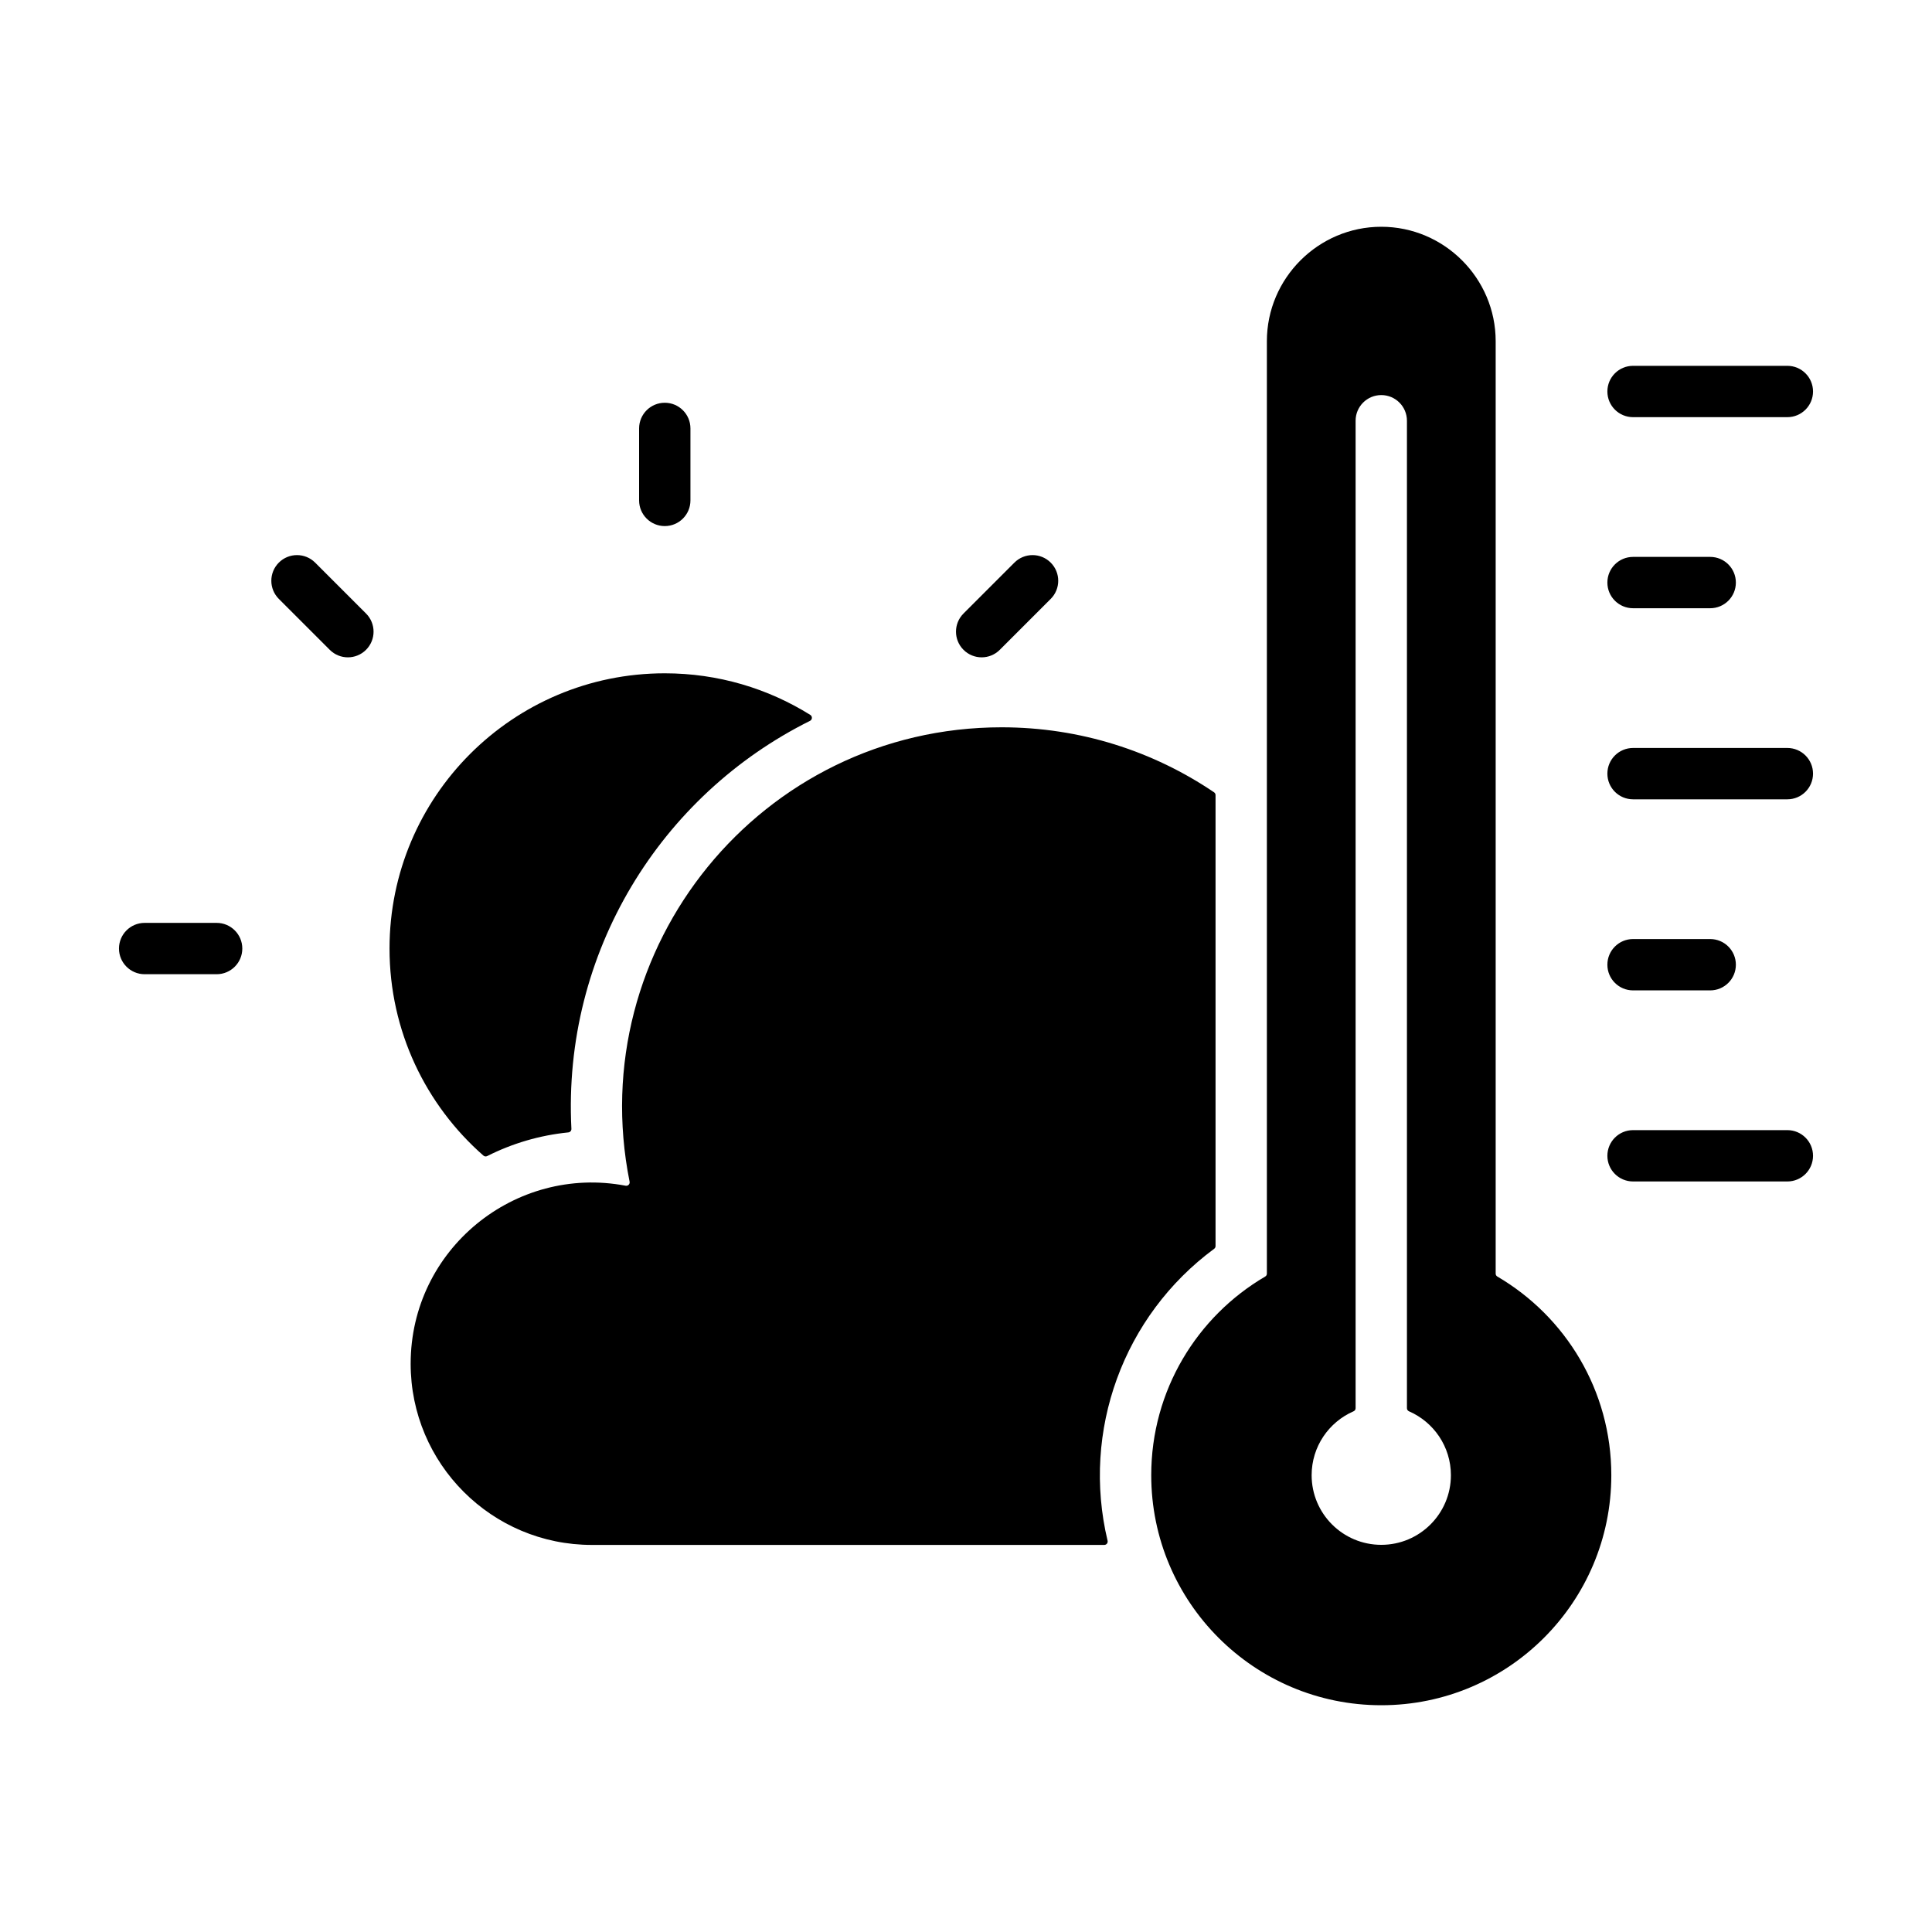 <svg id="Layer_1" enable-background="new 0 0 500 500" viewBox="0 0 500 500" xmlns="http://www.w3.org/2000/svg"><path clip-rule="evenodd" d="m172.043 174.251c13.828 0 26.733 3.944 37.658 10.763.589.368.547 1.234-.075 1.543-38.625 19.22-64.077 59.919-61.747 105.582.024.471-.325.879-.795.926-7.489.752-14.572 2.88-20.995 6.124-.329.166-.706.119-.983-.124-14.892-13.056-24.296-32.22-24.296-53.581 0-39.341 31.892-71.233 71.233-71.233zm90.486-28.646c2.594-2.594 6.8-2.594 9.393 0 2.594 2.594 2.594 6.8 0 9.393l-13.174 13.174c-2.594 2.594-6.799 2.594-9.393 0s-2.594-6.799 0-9.393zm-225.094 106.522c-3.669 0-6.643-2.974-6.643-6.643s2.974-6.643 6.643-6.643h18.63c3.669 0 6.643 2.974 6.643 6.643s-2.974 6.643-6.643 6.643zm34.729-97.129c-2.594-2.594-2.594-6.8 0-9.393 2.594-2.594 6.799-2.594 9.393 0l13.174 13.174c2.594 2.594 2.594 6.8 0 9.393-2.594 2.594-6.8 2.594-9.393 0zm93.236-44.122c0-3.669 2.974-6.643 6.643-6.643s6.643 2.974 6.643 6.643v18.63c0 3.668-2.974 6.643-6.643 6.643s-6.643-2.974-6.643-6.643zm257.231-2.915c-3.669 0-6.643-2.974-6.643-6.643s2.974-6.643 6.643-6.643h39.935c3.669 0 6.643 2.974 6.643 6.643s-2.974 6.643-6.643 6.643zm0 197.801c-3.669 0-6.643-2.974-6.643-6.643s2.974-6.643 6.643-6.643h39.935c3.669 0 6.643 2.974 6.643 6.643s-2.974 6.643-6.643 6.643zm0-49.451c-3.669 0-6.643-2.974-6.643-6.643s2.974-6.643 6.643-6.643h19.967c3.669 0 6.643 2.974 6.643 6.643s-2.974 6.643-6.643 6.643zm0-49.45c-3.669 0-6.643-2.974-6.643-6.643s2.974-6.643 6.643-6.643h39.935c3.669 0 6.643 2.974 6.643 6.643s-2.974 6.643-6.643 6.643zm0-49.45c-3.669 0-6.643-2.974-6.643-6.643s2.974-6.643 6.643-6.643h19.967c3.669 0 6.643 2.974 6.643 6.643s-2.974 6.643-6.643 6.643zm-95.203 172.96c-17.642 10.332-29.49 29.486-29.49 51.408 0 32.88 26.654 59.534 59.534 59.534s59.534-26.654 59.534-59.534c0-21.922-11.848-41.075-29.49-51.408-.279-.163-.438-.441-.438-.764v-241.314c0-16.283-13.323-29.606-29.606-29.606s-29.606 13.323-29.606 29.606v241.315c0 .322-.159.6-.438.763zm23.401-221.483c0-3.669 2.974-6.643 6.643-6.643s6.643 2.974 6.643 6.643v255.543c0 .36.202.669.533.812 6.383 2.773 10.846 9.134 10.846 16.536 0 9.954-8.069 18.022-18.022 18.022s-18.022-8.069-18.022-18.022c0-7.403 4.464-13.764 10.847-16.536.331-.144.533-.452.533-.812v-255.543zm-36.637 96.154c-15.684-10.615-34.598-16.817-54.963-16.817-62.286 0-108.433 57.082-96.29 117.593.124.619-.412 1.162-1.032 1.044-28.631-5.431-55.63 16.46-55.63 46.075 0 25.896 20.993 46.889 46.889 46.889h132.614c.575 0 .994-.532.86-1.091-6.783-28.406 4.051-58.174 27.581-75.547.233-.172.36-.422.36-.712v-116.701c0-.303-.139-.563-.389-.733z" fill-rule="evenodd"/></svg>